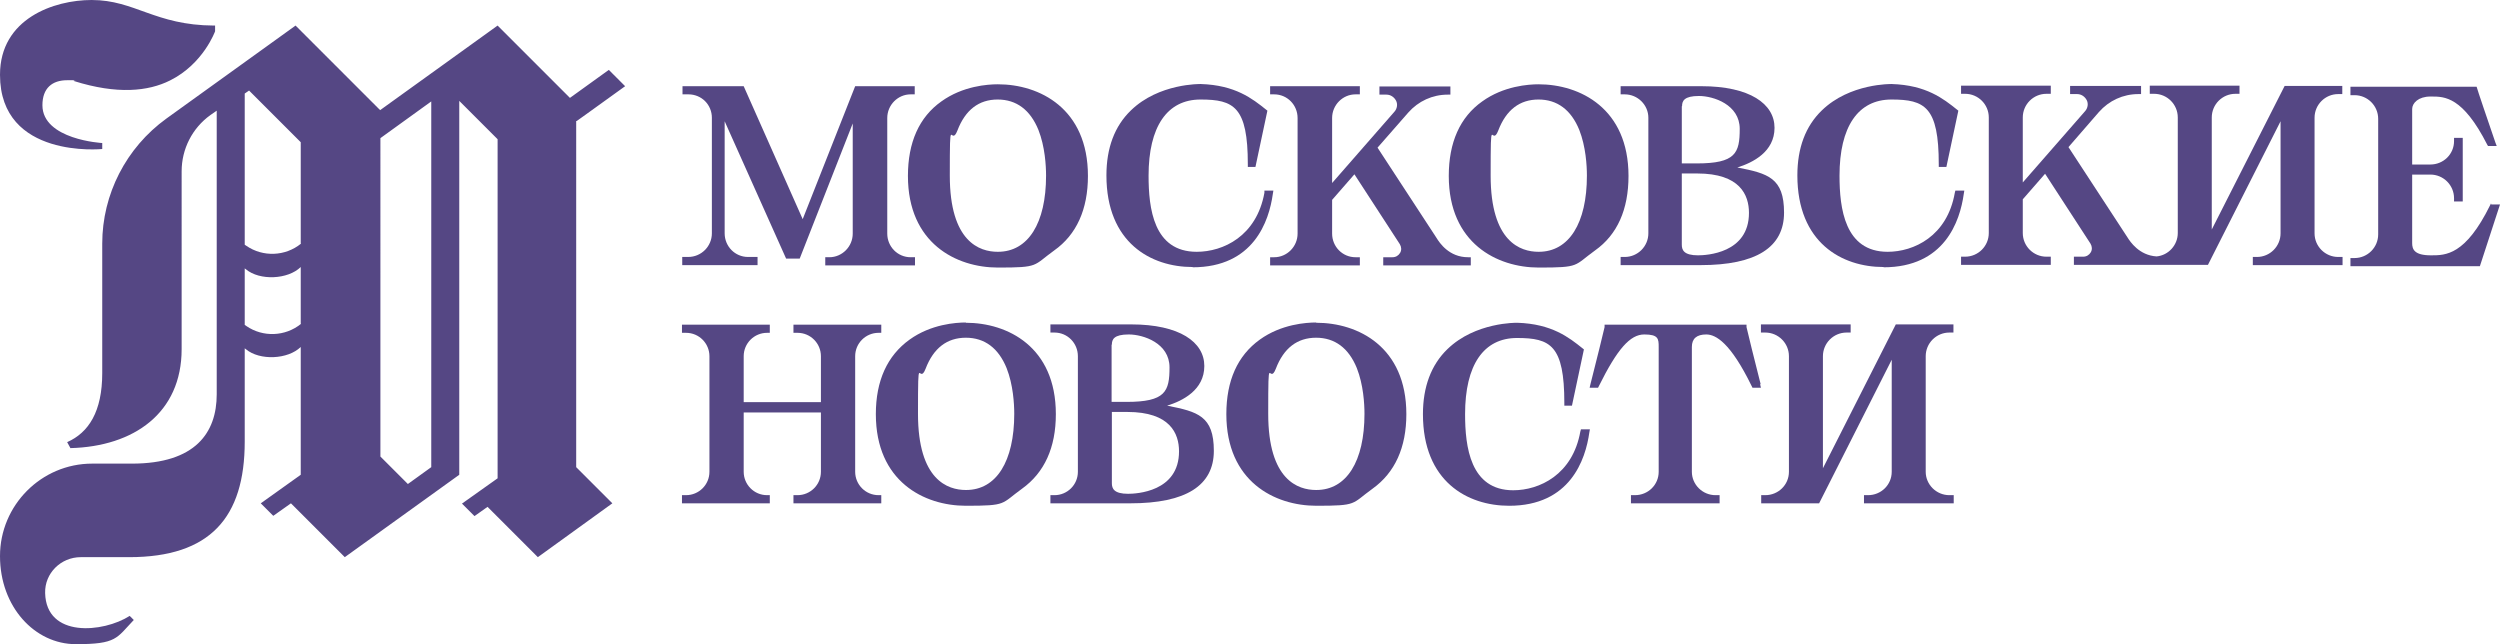 <?xml version="1.0" encoding="UTF-8"?><svg id="Layer_1" xmlns="http://www.w3.org/2000/svg" viewBox="0 0 919.4 236.9"><defs><style>.cls-1{fill:#554784;}</style></defs><path class="cls-1" d="M78.7,9.4c-21.7-.1-29.1-9.4-45-9.4C19.9,0,0,6.8,0,27.5c0,31.1,37.6,27.3,37.6,27.3v-2.2s-5.5-.3-11-2.2-11-5.4-11-11.7,3.6-9.2,9.1-9.2,1.7,0,2.5.3c15.9,5,27.3,3.8,35.3-.2,12.3-6.1,16.6-18.1,16.6-18.1v-2.1h-.5.1ZM212.1,44.5l3.5-2.5,14.3-10.3-6-6-11.8,8.5-2.5,1.8-26.6-26.6-43.2,31.1-31.1-31.1-47.5,34.2c-14.8,10.7-23.6,27.8-23.6,46v47.6c0,14.2-5,21.9-12.9,25.4h0l1.2,2.2c23.3-.6,40.9-12.9,40.9-36.4V63c0-8.2,3.9-15.9,10.6-20.7l2.3-1.6v104.3c0,14.1-7.8,25.5-31.2,25.5h-14.6C15.2,170.5,0,185.8,0,204.5s12.8,32.4,27.9,32.4,14.9-2.2,21.3-8.9l-1.5-1.5c-9.7,6.2-30.7,8.2-31.1-8.4-.2-7.3,5.8-13.2,13.1-13.2h17.8c29.8,0,42.5-14.6,42.5-42.5v-34.3l.4.3c5.1,4.3,15.5,3.8,20.2-.8v47l-14.7,10.5,4.6,4.6,6.5-4.6,19.8,19.8,42.1-30.3V37.1l14.1,14.1v124.7l-13.1,9.3,4.6,4.6,4.8-3.4,18.5,18.5,27.4-19.8-13.3-13.3V44.5h.2ZM110.7,119.1c-5.8,4.7-14,5-20.1.8l-.6-.4v-20.8l.4.3c5.1,4.3,15.5,3.8,20.2-.8v20.8l.1.1ZM110.7,89.6c-5.8,4.7-14,5-20.1.8l-.6-.4v-55.6l1.6-1.1,19,19v37.2l.1.1ZM158.6,171.8l-8.6,6.2-10.1-10.1V50.8l18.7-13.5v134.5h0Z"/><path class="cls-1" d="M278.6,94.5h-3.5c-4.8,0-8.6-3.9-8.6-8.7v-41.2l22.6,50.5h5l19.5-49.7v40.5c0,4.8-3.9,8.7-8.6,8.7h-1.5v3h33v-3h-1.6c-4.8,0-8.6-3.9-8.6-8.7v-42.5c0-4.8,3.9-8.7,8.6-8.7h1.5v-3h-21.9l-19.3,48.9-21.7-48.9h-22.5v3h2.2c2.3,0,4.5.9,6.1,2.5,1.6,1.6,2.5,3.8,2.5,6.1v42.5c0,4.8-3.9,8.7-8.7,8.7h-2.2v3h27.7v-3h0Z"/><path class="cls-1" d="M851.2,85.8v-42.5c0-4.8,3.9-8.7,8.7-8.7h1.5v-3h-21.2l-26.8,52.8v-41.2c0-4.8,3.9-8.7,8.7-8.7h1.5v-3h-33v3h1.6c4.8,0,8.7,3.9,8.7,8.7v42.5c0,4.4-3.4,8.2-7.8,8.6-6.4-.4-9.7-5.4-10.7-7l-21.7-33.2,11.2-12.9c3.7-4.2,8.9-6.6,14.5-6.6h1v-3h-26.1v3h2.6c1.5,0,2.8.9,3.5,2.2s.4,3-.6,4.1l-22.9,26.2v-23.9c0-4.8,3.9-8.7,8.7-8.7h1.6v-3h-33v3h1.5c4.8,0,8.7,3.9,8.7,8.7v42.5c0,4.8-3.9,8.7-8.7,8.7h-1.5v3h33v-3h-1.6c-4.8,0-8.7-3.9-8.7-8.7v-12.4l8.2-9.4,16.7,25.7c.6,1,.7,2.2.1,3.2s-1.6,1.6-2.8,1.6h-3.4v3h49.3l26.7-52.8v41.2c0,4.8-3.9,8.7-8.7,8.7h-1.5v3h33v-3h-1.6c-4.8,0-8.7-3.9-8.7-8.7h0Z"/><path class="cls-1" d="M366.9,31c-3.6,0-12.8.6-20.7,6.3-8.2,5.8-12.3,15.1-12.3,27.4,0,24.8,17.8,33.7,33.1,33.7s12.8-.6,20.7-6.3c8.2-5.8,12.4-15.1,12.4-27.4,0-24.8-17.8-33.7-33.1-33.7h-.1ZM366.9,92.6c-6.6,0-17.6-3.6-17.6-28s.3-10.1,2.8-16.6c2.9-7.6,7.9-11.4,14.8-11.4s12,3.8,15,11.2c2.4,6.1,2.8,13.1,2.8,16.8,0,17.5-6.6,28-17.7,28h-.1Z"/><path class="cls-1" d="M565.8,31c-3.6,0-12.8.6-20.7,6.3-8.2,5.8-12.3,15.1-12.3,27.4,0,24.8,17.8,33.7,33.1,33.7s12.8-.6,20.7-6.3c8.2-5.8,12.3-15.1,12.3-27.4,0-24.8-17.8-33.7-33.1-33.7ZM565.8,92.6c-6.6,0-17.6-3.6-17.6-28s.3-10.1,2.8-16.6c2.9-7.6,7.9-11.4,14.8-11.4s12,3.8,15,11.2c2.4,6.1,2.8,13.1,2.8,16.8,0,17.5-6.6,28-17.7,28h-.1Z"/><path class="cls-1" d="M477.2,43.4v42.5c0,4.8-3.9,8.7-8.6,8.7h-1.5v3h33v-3h-1.6c-4.8,0-8.6-3.9-8.6-8.7v-12.4l8.2-9.4,16.7,25.7c.6,1,.7,2.2.1,3.2-.6,1-1.6,1.6-2.8,1.6h-3.4v3h32.2v-3h-1c-7,0-10.5-5.3-11.6-7.1l-21.7-33.2,11.3-12.9c3.7-4.2,8.9-6.6,14.5-6.6h1v-3h-26.1v3h2.6c1.5,0,2.8.9,3.5,2.2s.4,3-.6,4.1l-22.9,26.2v-23.9c0-4.8,3.9-8.7,8.6-8.7h1.6v-3h-33v3h1.5c4.8,0,8.6,3.9,8.6,8.7h0Z"/><path class="cls-1" d="M692.7,98.3c22.4,0,28.1-16.9,29.5-27l.2-1.2h-3.3l-.2.8c-2.8,16-15.1,21.7-24.7,21.7-15.8,0-17.7-16-17.7-28,0-18,6.8-28,19.1-28s17.4,2.7,17.4,23.8v1h2.8l4.4-20.7-.5-.4c-5-4-11.3-9-24-9.4-.2,0-15.4-.3-25.7,9.7-6,5.8-9,13.8-9,23.9,0,24.8,16.4,33.7,31.7,33.7h0v.1Z"/><path class="cls-1" d="M438.6,98.3c22.4,0,28.1-16.9,29.5-27l.2-1.2h-3.3v.8c-2.9,16-15.2,21.7-24.9,21.7-15.9,0-17.7-16-17.7-28,0-18,6.8-28,19.1-28s17.4,2.7,17.4,23.8v1h2.8l4.4-20.7-.5-.4c-5-4-11.3-9-24-9.4-.2,0-15.4-.3-25.7,9.7-6,5.8-9,13.8-9,23.9,0,24.8,16.4,33.7,31.7,33.7h0v.1Z"/><path class="cls-1" d="M916.1,74.8l-.3.6c-9.1,18.5-16.4,18.5-21.7,18.5h-.1c-6.1,0-6.9-2.2-6.9-4.5v-25.2h6.7c4.8,0,8.7,3.9,8.7,8.7v1.2h3.2v-23.4h-3.2v1.2c0,4.8-3.9,8.6-8.7,8.6h-6.7v-20.4c0-2.2,2.3-4.6,6.7-4.6h.4c4.8,0,11.5,0,20.5,17.7l.3.5h3.2l-.5-1.3c-2.5-7.3-6.6-19.3-6.9-20.5h-46.4v3.1h1.5c4.8,0,8.7,3.9,8.7,8.7v42.5c0,4.8-3.9,8.7-8.7,8.7h-1.5v3h47.6l7.4-22.7h-3.2l-.1-.4Z"/><path class="cls-1" d="M638.9,61.6c5.8-1.8,13.7-5.8,13.7-14.6s-9.1-15.3-26.9-15.3h-29.7v3h1.5c4.8,0,8.7,3.9,8.7,8.6v42.5c0,4.8-3.9,8.7-8.7,8.7h-1.5v3h29.4c20.4,0,30.7-6.5,30.7-19.3s-5.9-14.4-17.1-16.6h-.1ZM618.6,39c0-1.9.8-3.7,6.2-3.7s15,3.2,15,12.1-1.5,12.7-15.8,12.7h-5.5v-21l.1-.1ZM624.5,93.9c-5.2,0-6-1.9-6-3.9v-26.2h5.7c15.7,0,19,7.9,19,14.5,0,14.9-15.7,15.6-18.8,15.6h.1Z"/><path class="cls-1" d="M708.2,173.5v-42.5c0-4.8,3.9-8.7,8.7-8.7h1.5v-3h-21.2l-26.8,52.9v-41.2c0-4.8,3.9-8.7,8.7-8.7h1.5v-3h-33v3h1.6c4.8,0,8.7,3.9,8.7,8.7v42.5c0,4.8-3.9,8.6-8.7,8.6h-1.5v3h21.3l26.7-52.8v41.2c0,4.8-3.9,8.6-8.7,8.6h-1.5v3h33v-3h-1.6c-4.8,0-8.7-3.9-8.7-8.6h0Z"/><path class="cls-1" d="M355.2,118.6c-3.6,0-12.8.6-20.7,6.3-8.2,5.9-12.4,15.1-12.4,27.4,0,24.8,17.8,33.7,33.1,33.7s12.8-.6,20.7-6.3c8.2-5.9,12.4-15.1,12.4-27.4,0-24.8-17.8-33.6-33.1-33.6v-.1ZM355.2,180.2c-6.6,0-17.6-3.6-17.6-28s.3-10.1,2.8-16.6c2.9-7.6,7.9-11.4,14.8-11.4s12,3.8,15,11.2c2.4,6.1,2.8,13.1,2.8,16.8,0,17.5-6.6,28-17.7,28h-.1Z"/><path class="cls-1" d="M484,118.6c-3.6,0-12.8.6-20.7,6.3-8.2,5.9-12.3,15.1-12.3,27.4,0,24.8,17.8,33.7,33.1,33.7s12.8-.6,20.7-6.3c8.2-5.9,12.4-15.1,12.4-27.4,0-24.8-17.8-33.6-33.1-33.6l-.1-.1ZM484,180.2c-6.6,0-17.6-3.6-17.6-28s.3-10.1,2.8-16.6c2.9-7.6,7.9-11.4,14.8-11.4s12,3.8,15,11.2c2.4,6.1,2.8,13.1,2.8,16.8,0,17.5-6.6,28-17.7,28h-.1Z"/><path class="cls-1" d="M581.2,158.6c-2.8,16-15.1,21.7-24.7,21.7-15.8,0-17.7-16-17.7-28,0-18.1,6.8-28,19.1-28s17.4,2.7,17.4,23.9v1h2.8l4.4-20.7-.5-.4c-5-4-11.3-9-24-9.4-.2,0-15.4-.3-25.7,9.7-6,5.8-9,13.9-9,23.9,0,24.8,16.4,33.7,31.7,33.7,22.4,0,28.1-16.9,29.5-27l.2-1.1h-3.3l-.2.8h0v-.1Z"/><path class="cls-1" d="M429.2,149.2c5.8-1.8,13.7-5.8,13.7-14.6s-9.1-15.3-26.9-15.3h-29.7v3h1.5c4.8,0,8.6,3.9,8.6,8.7v42.5c0,4.8-3.9,8.6-8.6,8.6h-1.5v3h29.4c20.4,0,30.7-6.5,30.7-19.3s-5.9-14.4-17.1-16.6h-.1ZM408.9,126.7c0-1.9.8-3.7,6.2-3.7s15,3.2,15,12.1-1.5,12.7-15.8,12.7h-5.5v-21l.1-.1ZM414.9,181.6c-5.2,0-6-1.9-6-3.9v-26.2h5.7c15.7,0,19,7.9,19,14.5,0,14.9-15.7,15.6-18.8,15.6h.1Z"/><path class="cls-1" d="M314.5,173.5v-42.5c0-4.8,3.9-8.6,8.6-8.6h1v-3h-32.3v3h1.5c4.8,0,8.6,3.9,8.6,8.6v16.9h-28.4v-16.9c0-4.8,3.9-8.6,8.6-8.6h1v-3h-32.3v3h1.5c4.8,0,8.6,3.9,8.6,8.6v42.5c0,4.8-3.9,8.6-8.6,8.6h-1.5v3h32.3v-3h-1c-4.8,0-8.6-3.9-8.6-8.6v-21.8h28.4v21.8c0,4.8-3.9,8.6-8.6,8.6h-1.5v3h32.3v-3h-1c-4.8,0-8.6-3.9-8.6-8.6h0Z"/><path class="cls-1" d="M647.5,141.3c-2-7.9-5-19.9-5.2-21v-.9h-52.2v.9c-.2,1.1-3.2,13.1-5.2,21l-.3,1.3h3.1l.3-.6c6.8-13.7,11.5-19,16.7-19s5.3,1.6,5.3,4.6v45.9c0,4.8-3.9,8.6-8.7,8.6h-1.5v3h32.6v-3h-1.5c-4.8,0-8.7-3.9-8.7-8.6v-45.9c0-3.1,1.8-4.6,5.3-4.6s8.9,3,16.7,19l.3.6h3.1l-.3-1.3h.2Z"/></svg>